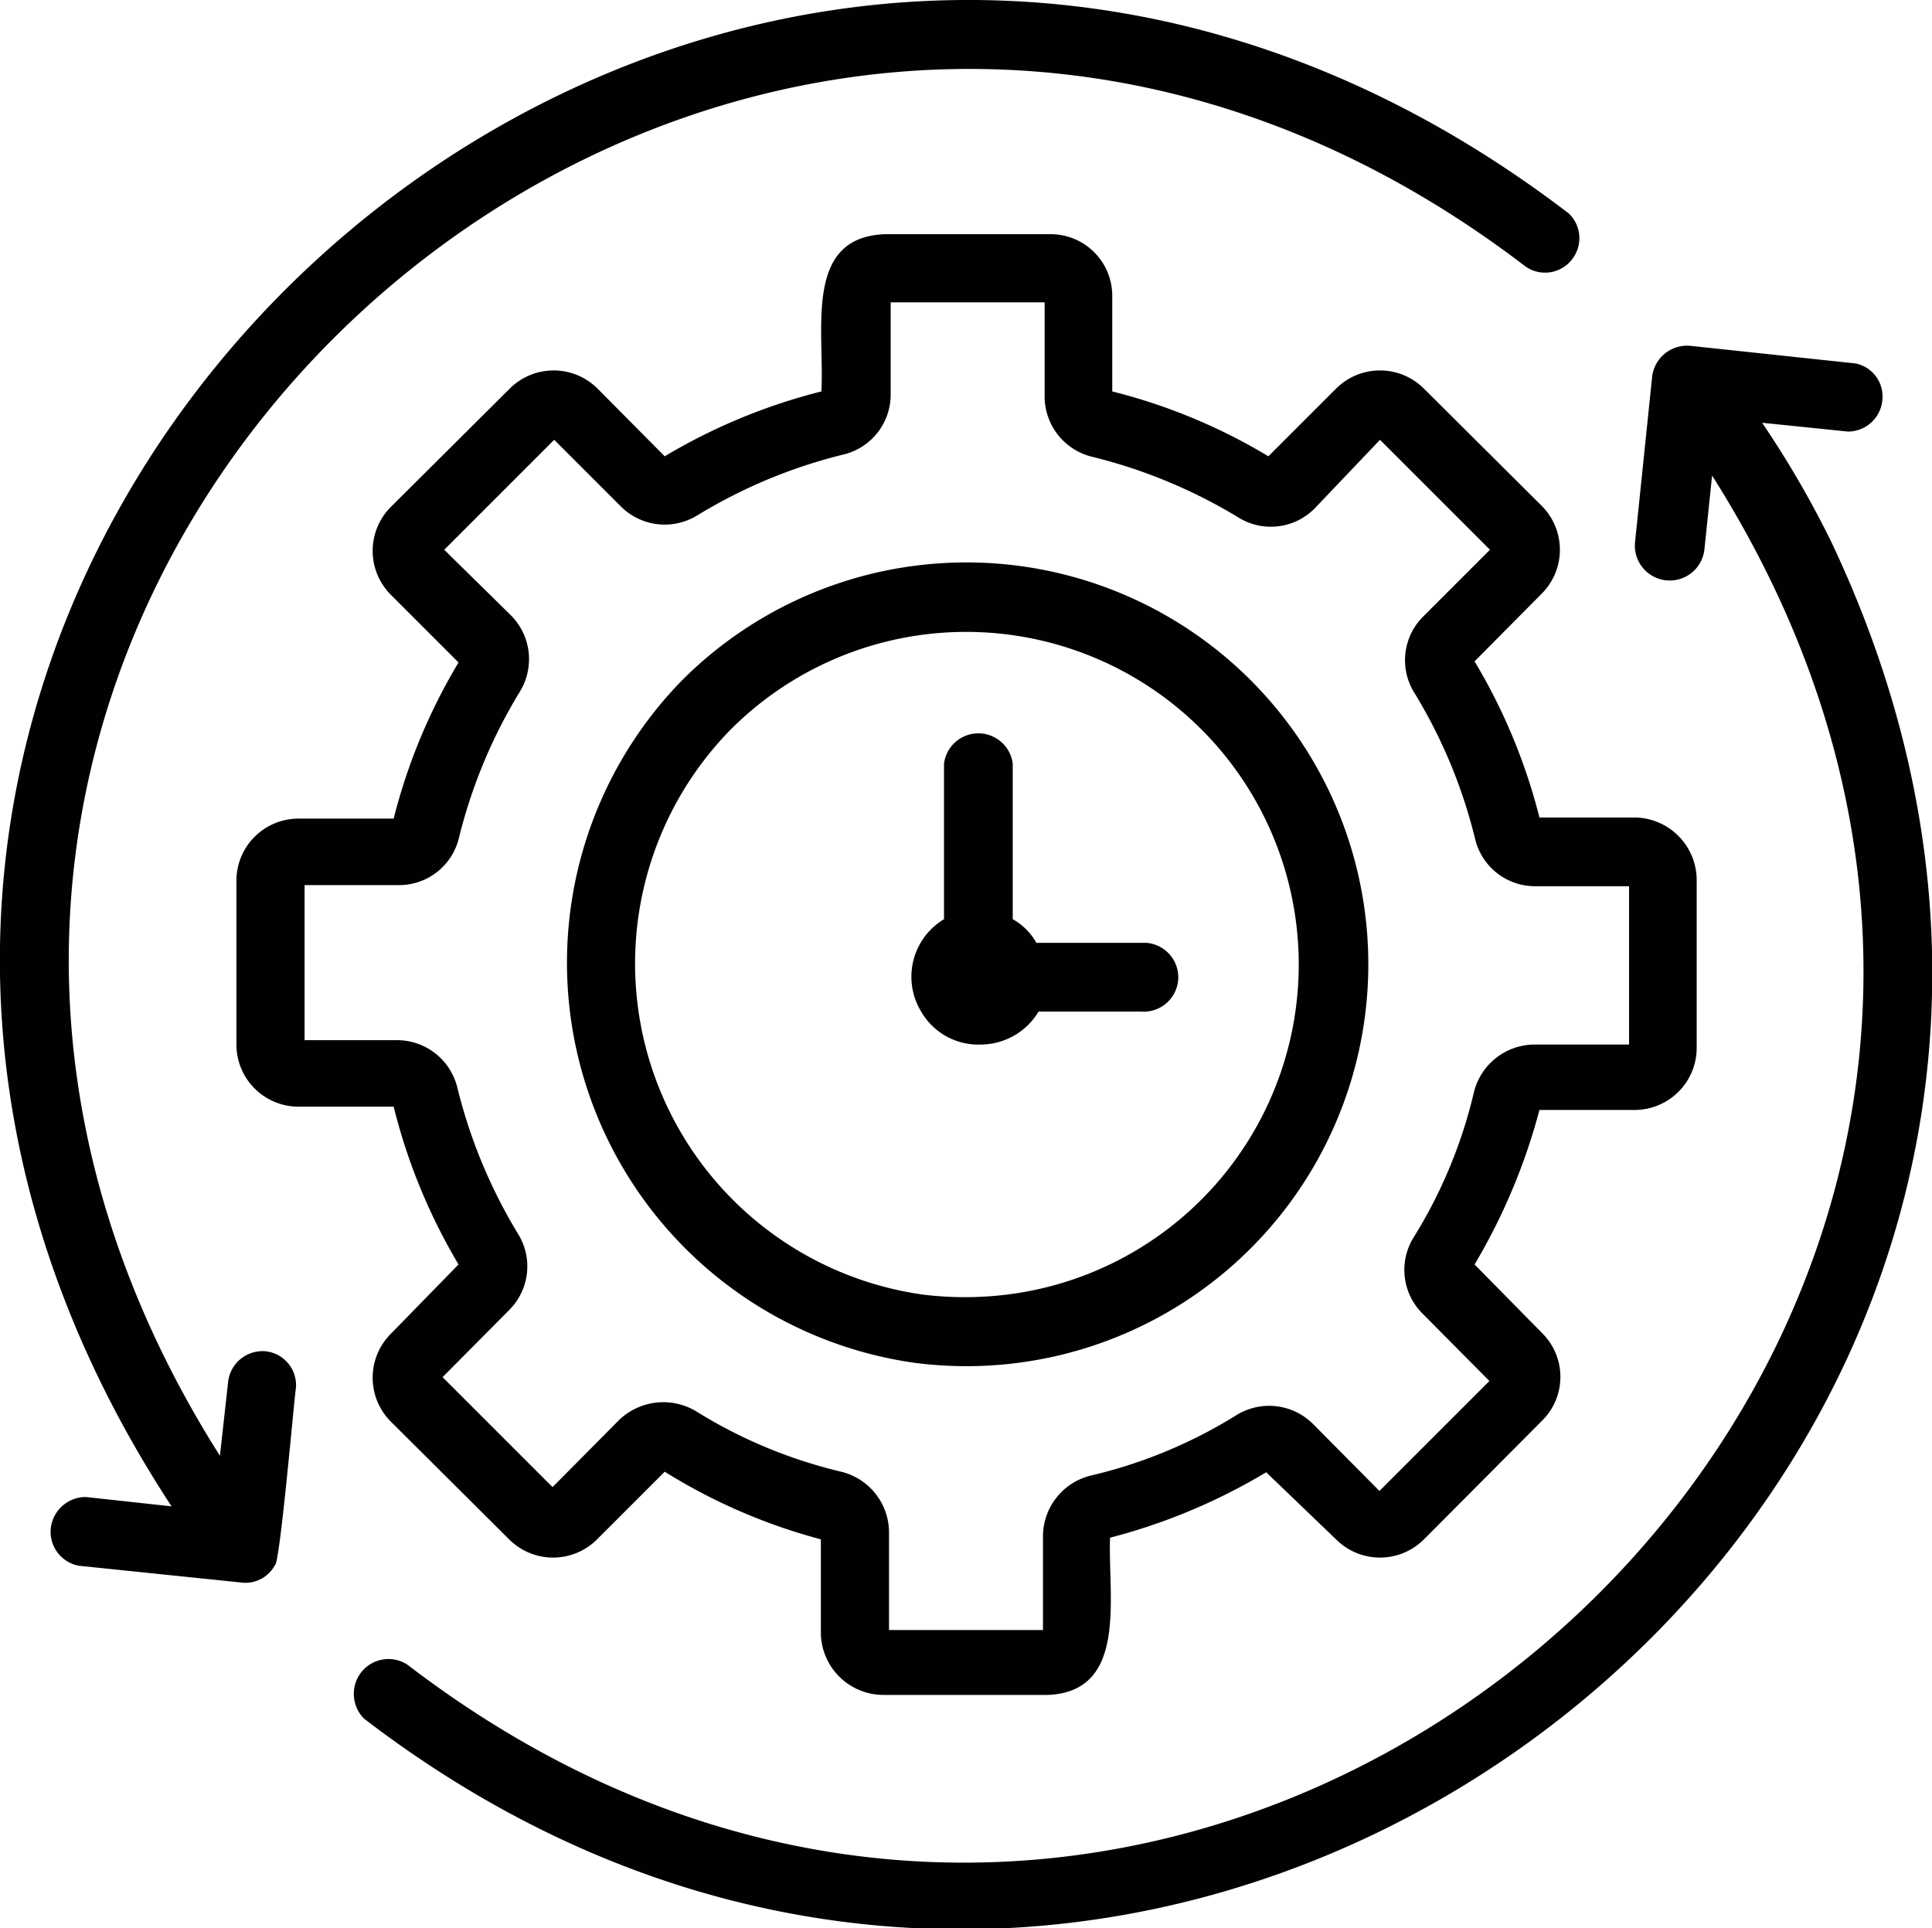<?xml version="1.0" encoding="UTF-8"?> <svg xmlns="http://www.w3.org/2000/svg" id="Layer_1" data-name="Layer 1" viewBox="0 0 35.14 35.07"><defs><style>.cls-1{fill:#010101;}</style></defs><path class="cls-1" d="M17.84,19a1.23,1.23,0,0,0,1.05-.6h1.86a.63.63,0,0,0,.68-.58.63.63,0,0,0-.58-.67h-2a1.11,1.11,0,0,0-.43-.43V13.89a.63.63,0,0,0-1.25,0v2.83a1.22,1.22,0,0,0-.41,1.69A1.2,1.2,0,0,0,17.84,19Z"></path><path class="cls-1" d="M16.64,24.79a7.31,7.31,0,1,0-4.23-12.42A7.35,7.35,0,0,0,16.64,24.79ZM13.3,13.26a6.05,6.05,0,1,1,5,10.29,6.27,6.27,0,0,1-1.5,0A6.08,6.08,0,0,1,13.3,13.26Z"></path><path class="cls-1" d="M8.34,23,7.11,24.26a1.13,1.13,0,0,0,0,1.6L9.26,28a1.13,1.13,0,0,0,1.6,0l1.23-1.23A10.41,10.41,0,0,0,14.93,28V29.7a1.14,1.14,0,0,0,1.13,1.13h3c1.46-.06,1.09-1.78,1.13-2.86a10.75,10.75,0,0,0,2.84-1.19L24.3,28a1.13,1.13,0,0,0,1.6,0h0l2.15-2.16a1.12,1.12,0,0,0,0-1.59h0L26.82,23A11,11,0,0,0,28,20.19h1.73a1.13,1.13,0,0,0,1.13-1.13V16a1.14,1.14,0,0,0-1.13-1.13H28a10.54,10.54,0,0,0-1.18-2.84l1.22-1.23a1.13,1.13,0,0,0,0-1.6h0L25.9,7.07a1.13,1.13,0,0,0-1.6,0L23.07,8.3a10.41,10.41,0,0,0-2.84-1.18V5.39A1.12,1.12,0,0,0,19.1,4.26h-3C14.61,4.31,15,6,14.94,7.12A10.6,10.6,0,0,0,12.09,8.3L10.87,7.07a1.13,1.13,0,0,0-1.6,0L7.11,9.22a1.13,1.13,0,0,0,0,1.6l1.23,1.23a10.54,10.54,0,0,0-1.18,2.84H5.43A1.13,1.13,0,0,0,4.3,16v3a1.13,1.13,0,0,0,1.13,1.13H7.16A10.6,10.6,0,0,0,8.34,23Zm-2.8-6.9H7.25a1.12,1.12,0,0,0,1.1-.87,9.41,9.41,0,0,1,1.1-2.64,1.13,1.13,0,0,0-.16-1.4L8.08,10l2-2,1.21,1.21a1.13,1.13,0,0,0,1.4.16,9.41,9.41,0,0,1,2.64-1.1,1.12,1.12,0,0,0,.87-1.1V5.5H19V7.21a1.13,1.13,0,0,0,.87,1.1,9.47,9.47,0,0,1,2.65,1.1,1.12,1.12,0,0,0,1.39-.16L25.1,8l2,2-1.21,1.21a1.12,1.12,0,0,0-.16,1.4,9.35,9.35,0,0,1,1.1,2.65,1.12,1.12,0,0,0,1.09.86h1.71V19H27.91a1.14,1.14,0,0,0-1.1.86,8.8,8.8,0,0,1-1.1,2.65,1.12,1.12,0,0,0,.17,1.39l1.21,1.22-2,2-1.21-1.22a1.13,1.13,0,0,0-1.39-.16,8.8,8.8,0,0,1-2.65,1.1,1.14,1.14,0,0,0-.87,1.1v1.71h-2.8V27.87a1.14,1.14,0,0,0-.87-1.1,8.85,8.85,0,0,1-2.64-1.1,1.16,1.16,0,0,0-1.4.16l-1.21,1.22-2-2,1.21-1.22a1.12,1.12,0,0,0,.16-1.39,9.47,9.47,0,0,1-1.1-2.65,1.13,1.13,0,0,0-1.1-.87H5.54Z"></path><path class="cls-1" d="M33.31,9.86a18,18,0,0,0-1.26-2.17l1.56.16a.63.63,0,0,0,.63-.62.61.61,0,0,0-.5-.62l-3-.32a.64.64,0,0,0-.69.56h0l-.31,3A.63.63,0,0,0,31,10l.14-1.35c9.93,15.67-9.09,32.85-23.73,21.63a.63.63,0,0,0-.87.18.64.64,0,0,0,.08.8C21.39,42.6,41.32,26.78,33.31,9.86Z"></path><path class="cls-1" d="M4.84,24.58a.63.63,0,0,0-.69.55L4,26.48C-5.92,10.82,13.1-6.36,27.75,4.85a.62.62,0,0,0,.87-.17.62.62,0,0,0-.09-.8C12.61-8.29-7.91,10.56,3.12,27.4l-1.56-.17a.64.64,0,0,0-.64.62.63.63,0,0,0,.51.63l3,.31A.61.61,0,0,0,5,28.47c.09,0,.36-3.13.38-3.2A.62.62,0,0,0,4.84,24.58Z"></path></svg> 